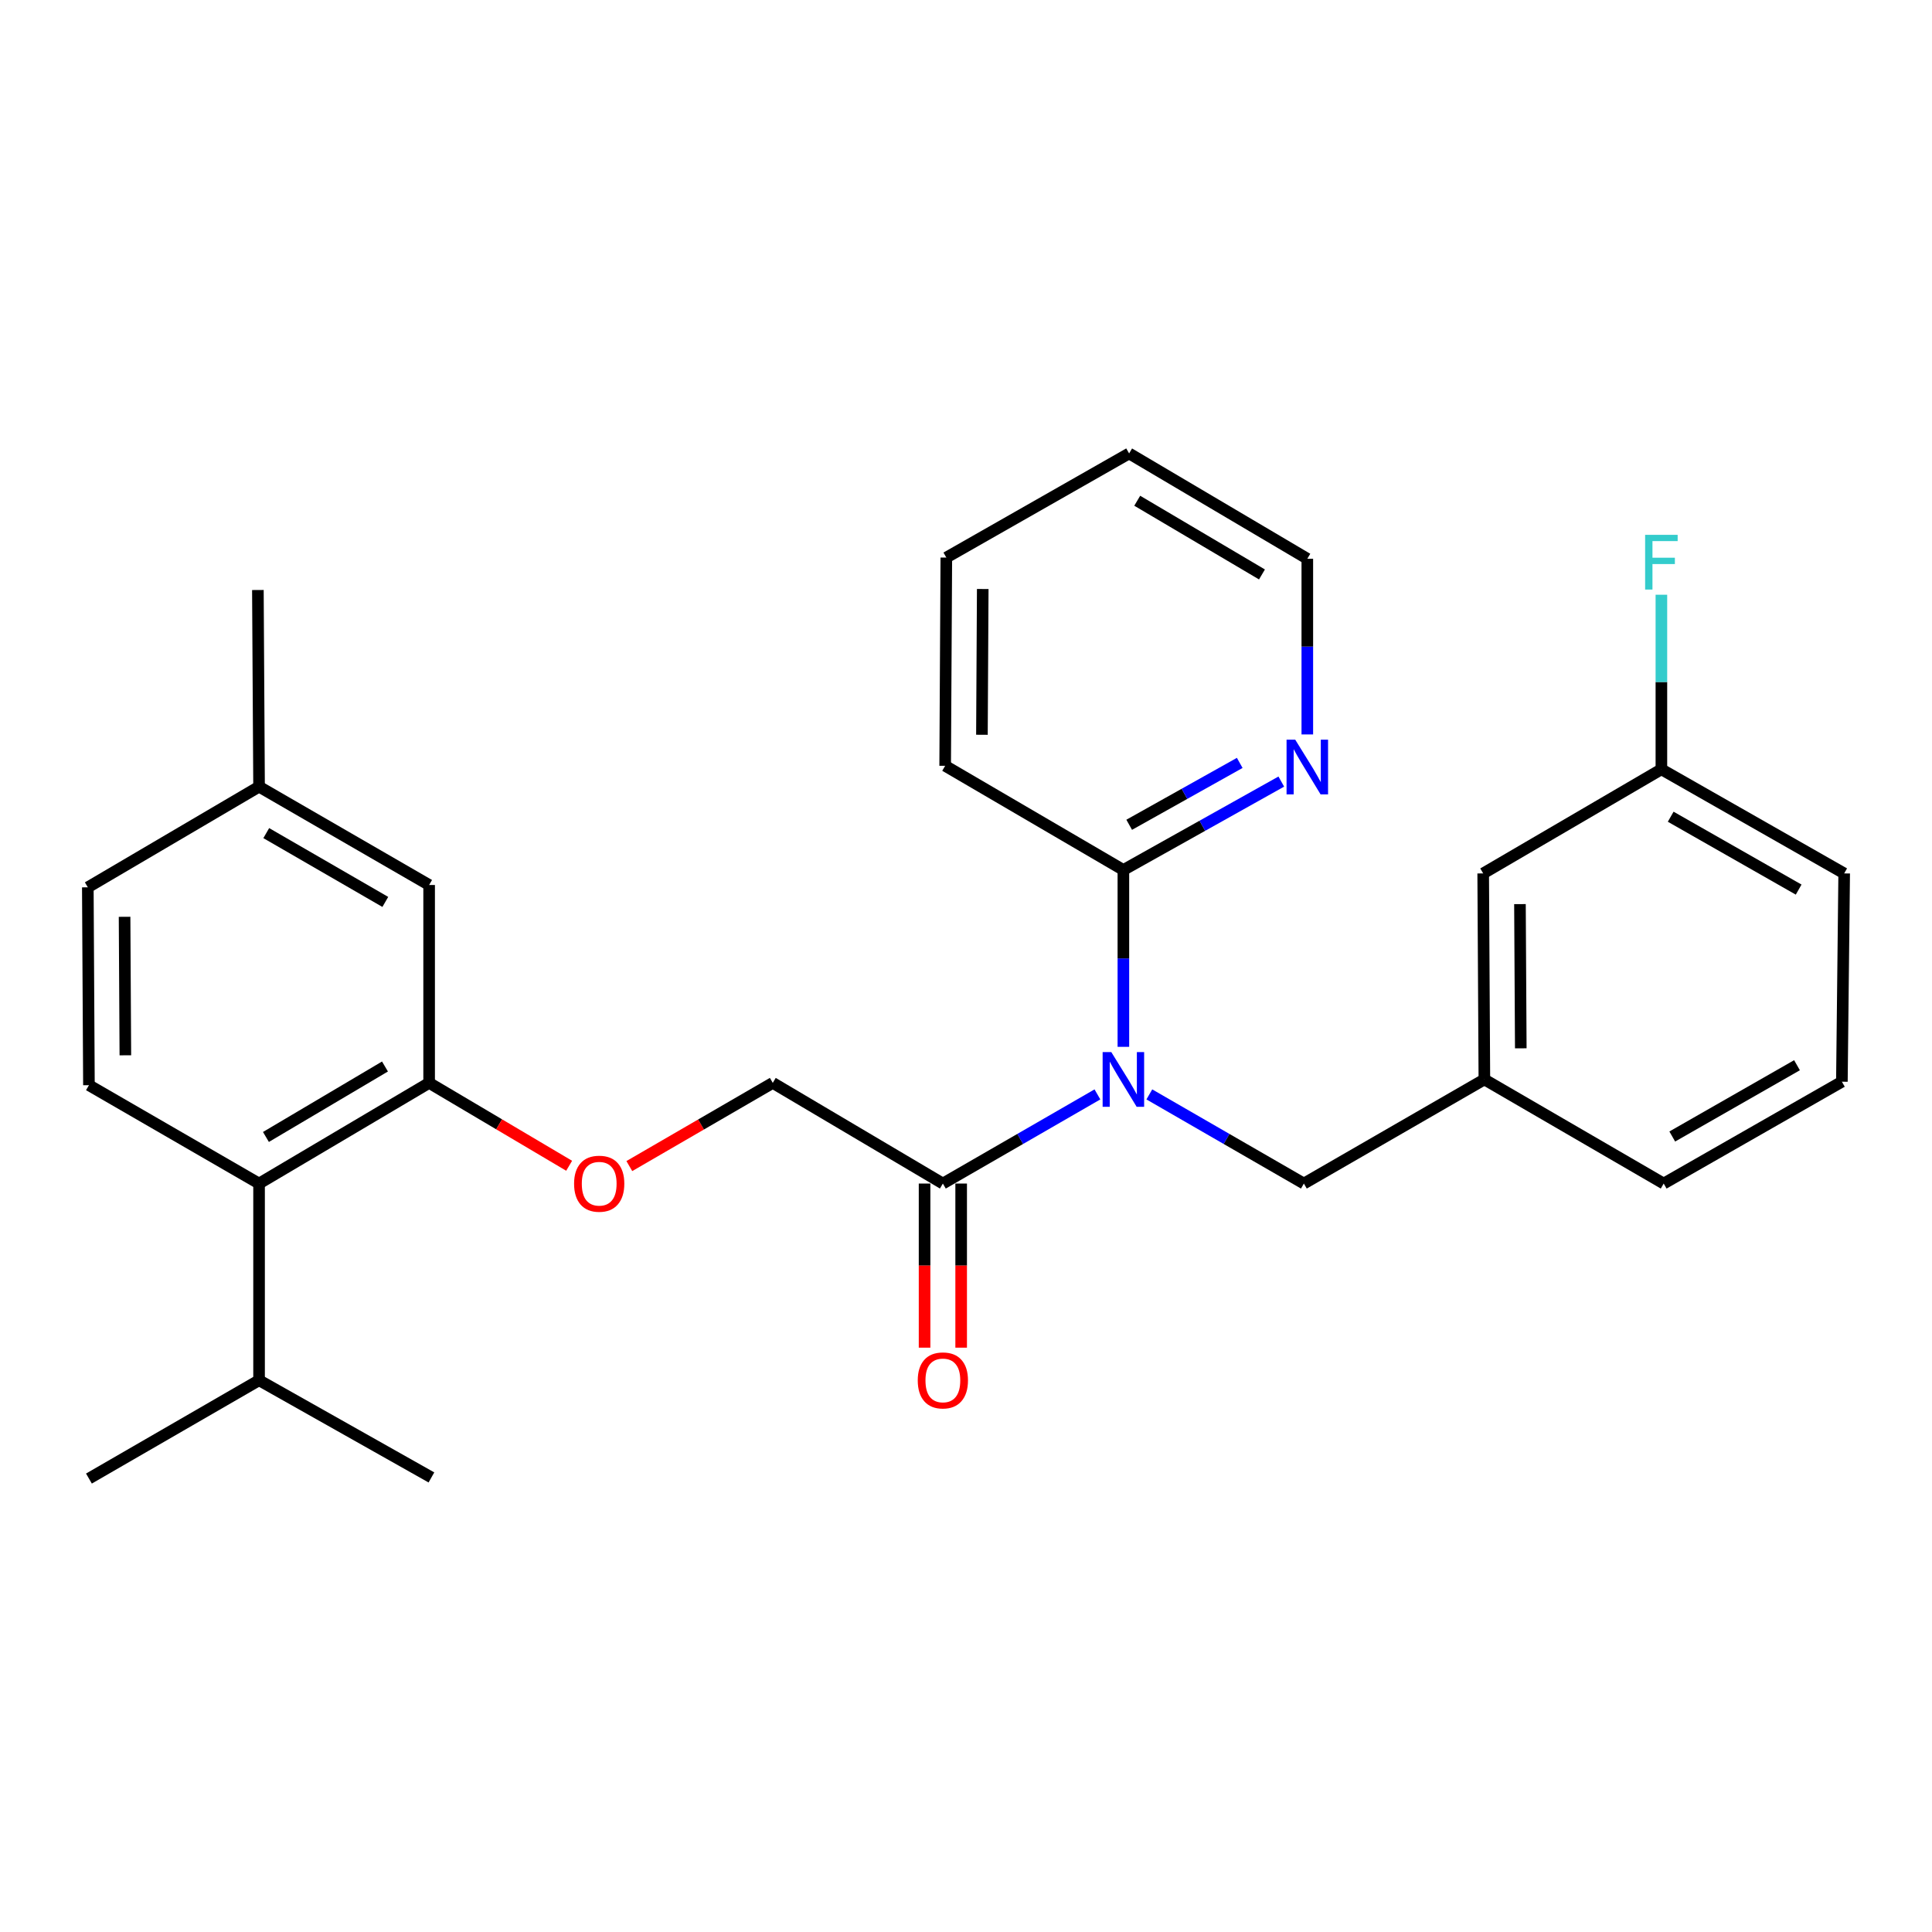 <?xml version='1.0' encoding='iso-8859-1'?>
<svg version='1.1' baseProfile='full'
              xmlns='http://www.w3.org/2000/svg'
                      xmlns:rdkit='http://www.rdkit.org/xml'
                      xmlns:xlink='http://www.w3.org/1999/xlink'
                  xml:space='preserve'
width='1000px' height='1000px' viewBox='0 0 1000 1000'>
<!-- END OF HEADER -->
<rect style='opacity:1.0;fill:#FFFFFF;stroke:none' width='1000' height='1000' x='0' y='0'> </rect>
<path class='bond-0' d='M 568.024,566.462 L 528.025,589.534' style='fill:none;fill-rule:evenodd;stroke:#0000FF;stroke-width:6px;stroke-linecap:butt;stroke-linejoin:miter;stroke-opacity:1' />
<path class='bond-0' d='M 528.025,589.534 L 488.026,612.605' style='fill:none;fill-rule:evenodd;stroke:#000000;stroke-width:6px;stroke-linecap:butt;stroke-linejoin:miter;stroke-opacity:1' />
<path class='bond-2' d='M 581.46,541.842 L 581.46,496.068' style='fill:none;fill-rule:evenodd;stroke:#0000FF;stroke-width:6px;stroke-linecap:butt;stroke-linejoin:miter;stroke-opacity:1' />
<path class='bond-2' d='M 581.46,496.068 L 581.46,450.295' style='fill:none;fill-rule:evenodd;stroke:#000000;stroke-width:6px;stroke-linecap:butt;stroke-linejoin:miter;stroke-opacity:1' />
<path class='bond-4' d='M 594.897,566.463 L 634.891,589.534' style='fill:none;fill-rule:evenodd;stroke:#0000FF;stroke-width:6px;stroke-linecap:butt;stroke-linejoin:miter;stroke-opacity:1' />
<path class='bond-4' d='M 634.891,589.534 L 674.884,612.605' style='fill:none;fill-rule:evenodd;stroke:#000000;stroke-width:6px;stroke-linecap:butt;stroke-linejoin:miter;stroke-opacity:1' />
<path class='bond-8' d='M 488.026,612.605 L 399.989,560.501' style='fill:none;fill-rule:evenodd;stroke:#000000;stroke-width:6px;stroke-linecap:butt;stroke-linejoin:miter;stroke-opacity:1' />
<path class='bond-10' d='M 478.556,612.605 L 478.556,655.077' style='fill:none;fill-rule:evenodd;stroke:#000000;stroke-width:6px;stroke-linecap:butt;stroke-linejoin:miter;stroke-opacity:1' />
<path class='bond-10' d='M 478.556,655.077 L 478.556,697.55' style='fill:none;fill-rule:evenodd;stroke:#FF0000;stroke-width:6px;stroke-linecap:butt;stroke-linejoin:miter;stroke-opacity:1' />
<path class='bond-10' d='M 497.496,612.605 L 497.496,655.077' style='fill:none;fill-rule:evenodd;stroke:#000000;stroke-width:6px;stroke-linecap:butt;stroke-linejoin:miter;stroke-opacity:1' />
<path class='bond-10' d='M 497.496,655.077 L 497.496,697.55' style='fill:none;fill-rule:evenodd;stroke:#FF0000;stroke-width:6px;stroke-linecap:butt;stroke-linejoin:miter;stroke-opacity:1' />
<path class='bond-1' d='M 222.117,560.501 L 258.351,581.949' style='fill:none;fill-rule:evenodd;stroke:#000000;stroke-width:6px;stroke-linecap:butt;stroke-linejoin:miter;stroke-opacity:1' />
<path class='bond-1' d='M 258.351,581.949 L 294.586,603.397' style='fill:none;fill-rule:evenodd;stroke:#FF0000;stroke-width:6px;stroke-linecap:butt;stroke-linejoin:miter;stroke-opacity:1' />
<path class='bond-3' d='M 222.117,560.501 L 134.091,612.605' style='fill:none;fill-rule:evenodd;stroke:#000000;stroke-width:6px;stroke-linecap:butt;stroke-linejoin:miter;stroke-opacity:1' />
<path class='bond-3' d='M 199.266,552.018 L 137.648,588.491' style='fill:none;fill-rule:evenodd;stroke:#000000;stroke-width:6px;stroke-linecap:butt;stroke-linejoin:miter;stroke-opacity:1' />
<path class='bond-9' d='M 222.117,560.501 L 222.117,458.07' style='fill:none;fill-rule:evenodd;stroke:#000000;stroke-width:6px;stroke-linecap:butt;stroke-linejoin:miter;stroke-opacity:1' />
<path class='bond-7' d='M 581.46,450.295 L 622.328,427.417' style='fill:none;fill-rule:evenodd;stroke:#000000;stroke-width:6px;stroke-linecap:butt;stroke-linejoin:miter;stroke-opacity:1' />
<path class='bond-7' d='M 622.328,427.417 L 663.195,404.54' style='fill:none;fill-rule:evenodd;stroke:#0000FF;stroke-width:6px;stroke-linecap:butt;stroke-linejoin:miter;stroke-opacity:1' />
<path class='bond-7' d='M 584.469,426.905 L 613.076,410.891' style='fill:none;fill-rule:evenodd;stroke:#000000;stroke-width:6px;stroke-linecap:butt;stroke-linejoin:miter;stroke-opacity:1' />
<path class='bond-7' d='M 613.076,410.891 L 641.683,394.877' style='fill:none;fill-rule:evenodd;stroke:#0000FF;stroke-width:6px;stroke-linecap:butt;stroke-linejoin:miter;stroke-opacity:1' />
<path class='bond-18' d='M 581.46,450.295 L 489.215,396.38' style='fill:none;fill-rule:evenodd;stroke:#000000;stroke-width:6px;stroke-linecap:butt;stroke-linejoin:miter;stroke-opacity:1' />
<path class='bond-6' d='M 134.091,612.605 L 46.033,561.69' style='fill:none;fill-rule:evenodd;stroke:#000000;stroke-width:6px;stroke-linecap:butt;stroke-linejoin:miter;stroke-opacity:1' />
<path class='bond-12' d='M 134.091,612.605 L 134.091,714.415' style='fill:none;fill-rule:evenodd;stroke:#000000;stroke-width:6px;stroke-linecap:butt;stroke-linejoin:miter;stroke-opacity:1' />
<path class='bond-11' d='M 674.884,612.605 L 768.308,558.712' style='fill:none;fill-rule:evenodd;stroke:#000000;stroke-width:6px;stroke-linecap:butt;stroke-linejoin:miter;stroke-opacity:1' />
<path class='bond-5' d='M 325.74,603.56 L 362.865,582.031' style='fill:none;fill-rule:evenodd;stroke:#FF0000;stroke-width:6px;stroke-linecap:butt;stroke-linejoin:miter;stroke-opacity:1' />
<path class='bond-5' d='M 362.865,582.031 L 399.989,560.501' style='fill:none;fill-rule:evenodd;stroke:#000000;stroke-width:6px;stroke-linecap:butt;stroke-linejoin:miter;stroke-opacity:1' />
<path class='bond-30' d='M 46.033,561.69 L 45.455,459.28' style='fill:none;fill-rule:evenodd;stroke:#000000;stroke-width:6px;stroke-linecap:butt;stroke-linejoin:miter;stroke-opacity:1' />
<path class='bond-30' d='M 64.885,546.221 L 64.48,474.535' style='fill:none;fill-rule:evenodd;stroke:#000000;stroke-width:6px;stroke-linecap:butt;stroke-linejoin:miter;stroke-opacity:1' />
<path class='bond-20' d='M 676.662,380.146 L 676.662,334.675' style='fill:none;fill-rule:evenodd;stroke:#0000FF;stroke-width:6px;stroke-linecap:butt;stroke-linejoin:miter;stroke-opacity:1' />
<path class='bond-20' d='M 676.662,334.675 L 676.662,289.205' style='fill:none;fill-rule:evenodd;stroke:#000000;stroke-width:6px;stroke-linecap:butt;stroke-linejoin:miter;stroke-opacity:1' />
<path class='bond-15' d='M 222.117,458.07 L 134.091,407.186' style='fill:none;fill-rule:evenodd;stroke:#000000;stroke-width:6px;stroke-linecap:butt;stroke-linejoin:miter;stroke-opacity:1' />
<path class='bond-15' d='M 199.435,466.835 L 137.816,431.216' style='fill:none;fill-rule:evenodd;stroke:#000000;stroke-width:6px;stroke-linecap:butt;stroke-linejoin:miter;stroke-opacity:1' />
<path class='bond-13' d='M 768.308,558.712 L 767.698,452.083' style='fill:none;fill-rule:evenodd;stroke:#000000;stroke-width:6px;stroke-linecap:butt;stroke-linejoin:miter;stroke-opacity:1' />
<path class='bond-13' d='M 787.156,542.609 L 786.728,467.969' style='fill:none;fill-rule:evenodd;stroke:#000000;stroke-width:6px;stroke-linecap:butt;stroke-linejoin:miter;stroke-opacity:1' />
<path class='bond-21' d='M 768.308,558.712 L 861.122,612.605' style='fill:none;fill-rule:evenodd;stroke:#000000;stroke-width:6px;stroke-linecap:butt;stroke-linejoin:miter;stroke-opacity:1' />
<path class='bond-23' d='M 134.091,714.415 L 223.306,764.72' style='fill:none;fill-rule:evenodd;stroke:#000000;stroke-width:6px;stroke-linecap:butt;stroke-linejoin:miter;stroke-opacity:1' />
<path class='bond-24' d='M 134.091,714.415 L 46.033,765.299' style='fill:none;fill-rule:evenodd;stroke:#000000;stroke-width:6px;stroke-linecap:butt;stroke-linejoin:miter;stroke-opacity:1' />
<path class='bond-16' d='M 767.698,452.083 L 859.933,398.19' style='fill:none;fill-rule:evenodd;stroke:#000000;stroke-width:6px;stroke-linecap:butt;stroke-linejoin:miter;stroke-opacity:1' />
<path class='bond-14' d='M 45.455,459.28 L 134.091,407.186' style='fill:none;fill-rule:evenodd;stroke:#000000;stroke-width:6px;stroke-linecap:butt;stroke-linejoin:miter;stroke-opacity:1' />
<path class='bond-25' d='M 134.091,407.186 L 133.481,305.387' style='fill:none;fill-rule:evenodd;stroke:#000000;stroke-width:6px;stroke-linecap:butt;stroke-linejoin:miter;stroke-opacity:1' />
<path class='bond-17' d='M 859.933,398.19 L 859.933,353.012' style='fill:none;fill-rule:evenodd;stroke:#000000;stroke-width:6px;stroke-linecap:butt;stroke-linejoin:miter;stroke-opacity:1' />
<path class='bond-17' d='M 859.933,353.012 L 859.933,307.833' style='fill:none;fill-rule:evenodd;stroke:#33CCCC;stroke-width:6px;stroke-linecap:butt;stroke-linejoin:miter;stroke-opacity:1' />
<path class='bond-29' d='M 859.933,398.19 L 954.545,452.083' style='fill:none;fill-rule:evenodd;stroke:#000000;stroke-width:6px;stroke-linecap:butt;stroke-linejoin:miter;stroke-opacity:1' />
<path class='bond-29' d='M 864.75,422.731 L 930.979,460.456' style='fill:none;fill-rule:evenodd;stroke:#000000;stroke-width:6px;stroke-linecap:butt;stroke-linejoin:miter;stroke-opacity:1' />
<path class='bond-26' d='M 489.215,396.38 L 489.815,288.594' style='fill:none;fill-rule:evenodd;stroke:#000000;stroke-width:6px;stroke-linecap:butt;stroke-linejoin:miter;stroke-opacity:1' />
<path class='bond-26' d='M 508.244,380.318 L 508.664,304.868' style='fill:none;fill-rule:evenodd;stroke:#000000;stroke-width:6px;stroke-linecap:butt;stroke-linejoin:miter;stroke-opacity:1' />
<path class='bond-19' d='M 953.356,559.891 L 861.122,612.605' style='fill:none;fill-rule:evenodd;stroke:#000000;stroke-width:6px;stroke-linecap:butt;stroke-linejoin:miter;stroke-opacity:1' />
<path class='bond-19' d='M 930.123,551.354 L 865.559,588.255' style='fill:none;fill-rule:evenodd;stroke:#000000;stroke-width:6px;stroke-linecap:butt;stroke-linejoin:miter;stroke-opacity:1' />
<path class='bond-22' d='M 953.356,559.891 L 954.545,452.083' style='fill:none;fill-rule:evenodd;stroke:#000000;stroke-width:6px;stroke-linecap:butt;stroke-linejoin:miter;stroke-opacity:1' />
<path class='bond-28' d='M 676.662,289.205 L 584.428,234.701' style='fill:none;fill-rule:evenodd;stroke:#000000;stroke-width:6px;stroke-linecap:butt;stroke-linejoin:miter;stroke-opacity:1' />
<path class='bond-28' d='M 653.192,297.334 L 588.628,259.182' style='fill:none;fill-rule:evenodd;stroke:#000000;stroke-width:6px;stroke-linecap:butt;stroke-linejoin:miter;stroke-opacity:1' />
<path class='bond-27' d='M 489.815,288.594 L 584.428,234.701' style='fill:none;fill-rule:evenodd;stroke:#000000;stroke-width:6px;stroke-linecap:butt;stroke-linejoin:miter;stroke-opacity:1' />
<path  class='atom-0' d='M 575.2 544.552
L 584.48 559.552
Q 585.4 561.032, 586.88 563.712
Q 588.36 566.392, 588.44 566.552
L 588.44 544.552
L 592.2 544.552
L 592.2 572.872
L 588.32 572.872
L 578.36 556.472
Q 577.2 554.552, 575.96 552.352
Q 574.76 550.152, 574.4 549.472
L 574.4 572.872
L 570.72 572.872
L 570.72 544.552
L 575.2 544.552
' fill='#0000FF'/>
<path  class='atom-6' d='M 297.143 612.685
Q 297.143 605.885, 300.503 602.085
Q 303.863 598.285, 310.143 598.285
Q 316.423 598.285, 319.783 602.085
Q 323.143 605.885, 323.143 612.685
Q 323.143 619.565, 319.743 623.485
Q 316.343 627.365, 310.143 627.365
Q 303.903 627.365, 300.503 623.485
Q 297.143 619.605, 297.143 612.685
M 310.143 624.165
Q 314.463 624.165, 316.783 621.285
Q 319.143 618.365, 319.143 612.685
Q 319.143 607.125, 316.783 604.325
Q 314.463 601.485, 310.143 601.485
Q 305.823 601.485, 303.463 604.285
Q 301.143 607.085, 301.143 612.685
Q 301.143 618.405, 303.463 621.285
Q 305.823 624.165, 310.143 624.165
' fill='#FF0000'/>
<path  class='atom-8' d='M 670.402 382.841
L 679.682 397.841
Q 680.602 399.321, 682.082 402.001
Q 683.562 404.681, 683.642 404.841
L 683.642 382.841
L 687.402 382.841
L 687.402 411.161
L 683.522 411.161
L 673.562 394.761
Q 672.402 392.841, 671.162 390.641
Q 669.962 388.441, 669.602 387.761
L 669.602 411.161
L 665.922 411.161
L 665.922 382.841
L 670.402 382.841
' fill='#0000FF'/>
<path  class='atom-11' d='M 475.026 714.495
Q 475.026 707.695, 478.386 703.895
Q 481.746 700.095, 488.026 700.095
Q 494.306 700.095, 497.666 703.895
Q 501.026 707.695, 501.026 714.495
Q 501.026 721.375, 497.626 725.295
Q 494.226 729.175, 488.026 729.175
Q 481.786 729.175, 478.386 725.295
Q 475.026 721.415, 475.026 714.495
M 488.026 725.975
Q 492.346 725.975, 494.666 723.095
Q 497.026 720.175, 497.026 714.495
Q 497.026 708.935, 494.666 706.135
Q 492.346 703.295, 488.026 703.295
Q 483.706 703.295, 481.346 706.095
Q 479.026 708.895, 479.026 714.495
Q 479.026 720.215, 481.346 723.095
Q 483.706 725.975, 488.026 725.975
' fill='#FF0000'/>
<path  class='atom-18' d='M 851.513 276.833
L 868.353 276.833
L 868.353 280.073
L 855.313 280.073
L 855.313 288.673
L 866.913 288.673
L 866.913 291.953
L 855.313 291.953
L 855.313 305.153
L 851.513 305.153
L 851.513 276.833
' fill='#33CCCC'/>
</svg>

